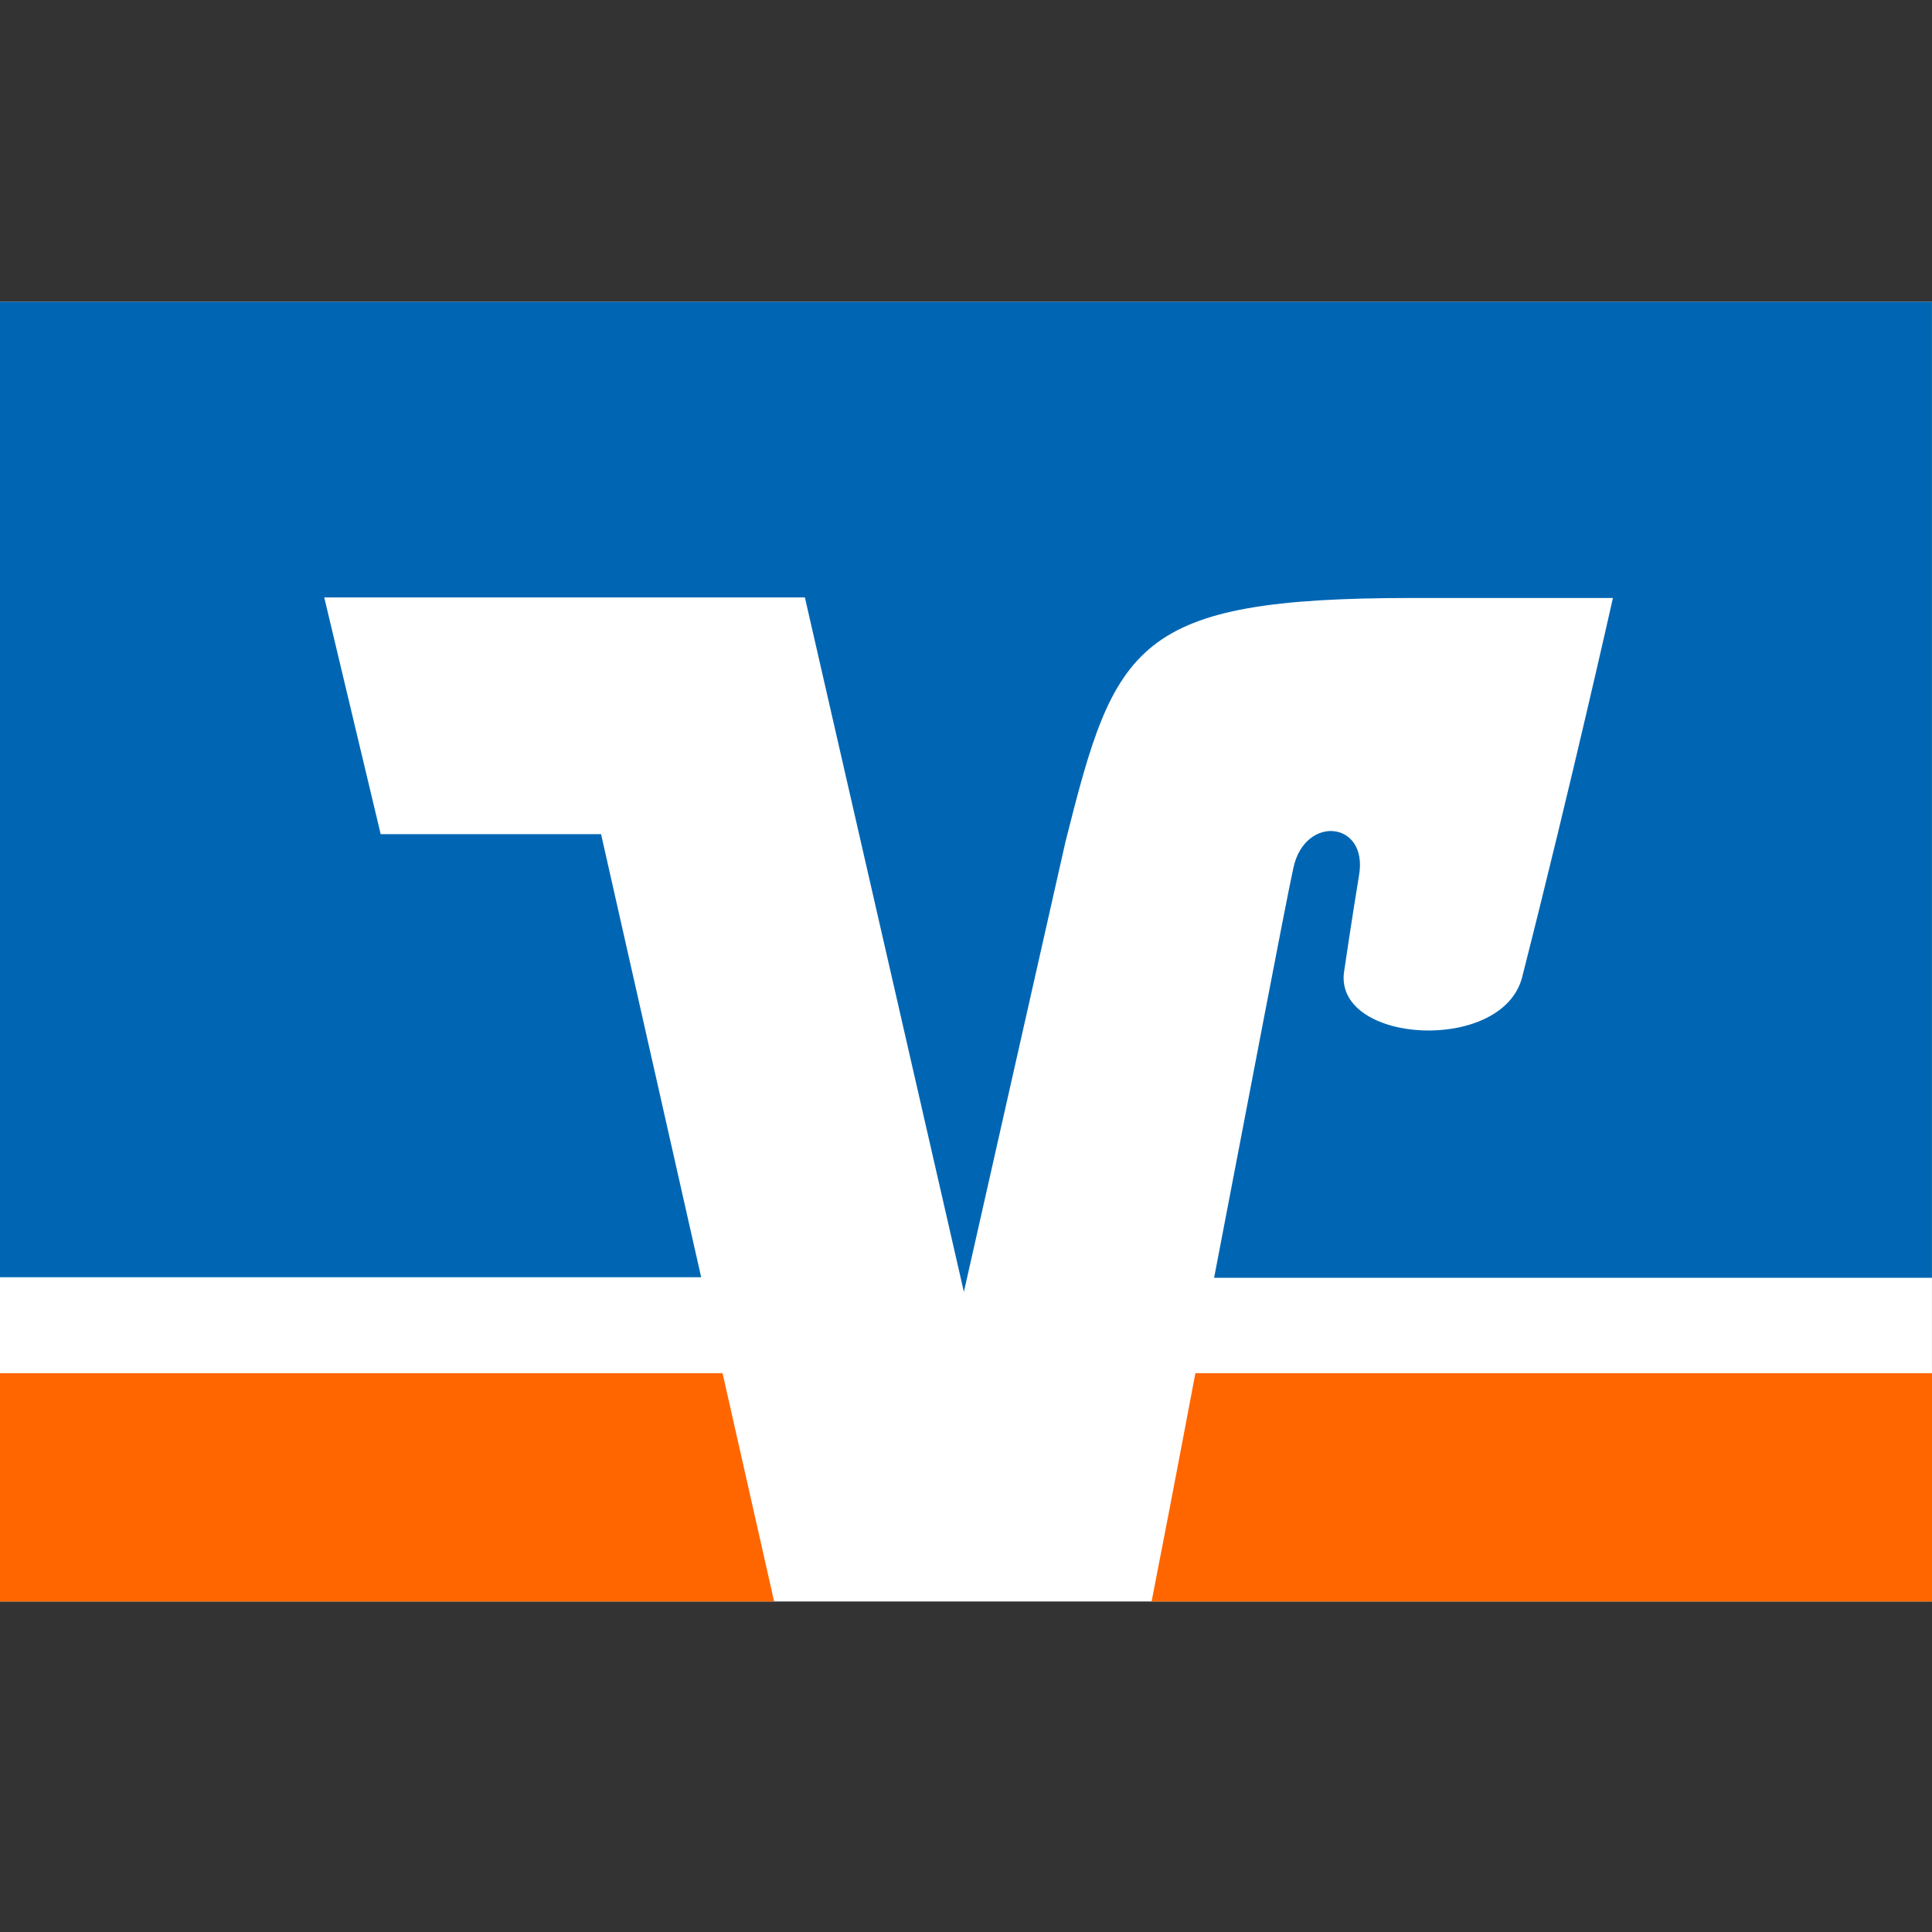 <svg width="64" height="64" viewBox="0 0 64 64" fill="none" xmlns="http://www.w3.org/2000/svg">
<rect x="0" y="0" width="64" height="64" fill="#333333" stroke="none"/>
<path d="M63.999 53.051H0V10H63.999V53.051Z" fill="white"/>
<path d="M64 53.051V45.487H39.599C38.943 48.959 38.373 51.912 38.148 53.051H63.983H64Z" fill="#FF6600"/>
<path d="M0 45.487V53.051H25.644L23.935 45.487H0Z" fill="#FF6600"/>
<path d="M12.606 27.614L10.741 19.791H26.663L31.93 42.794L35.298 27.873C36.938 21.346 37.56 19.809 46.782 19.809H53.43C53.43 19.809 52.083 25.836 50.425 32.363C49.786 34.902 44.243 34.591 44.519 32.225C44.554 31.983 44.813 30.239 45.02 28.996C45.331 27.2 43.224 26.975 42.844 28.754C42.568 30.015 41.359 36.404 40.219 42.328H63.999V10H0V42.31H23.227L19.911 27.632H12.606V27.614Z" fill="#0066B3"/>
</svg>
